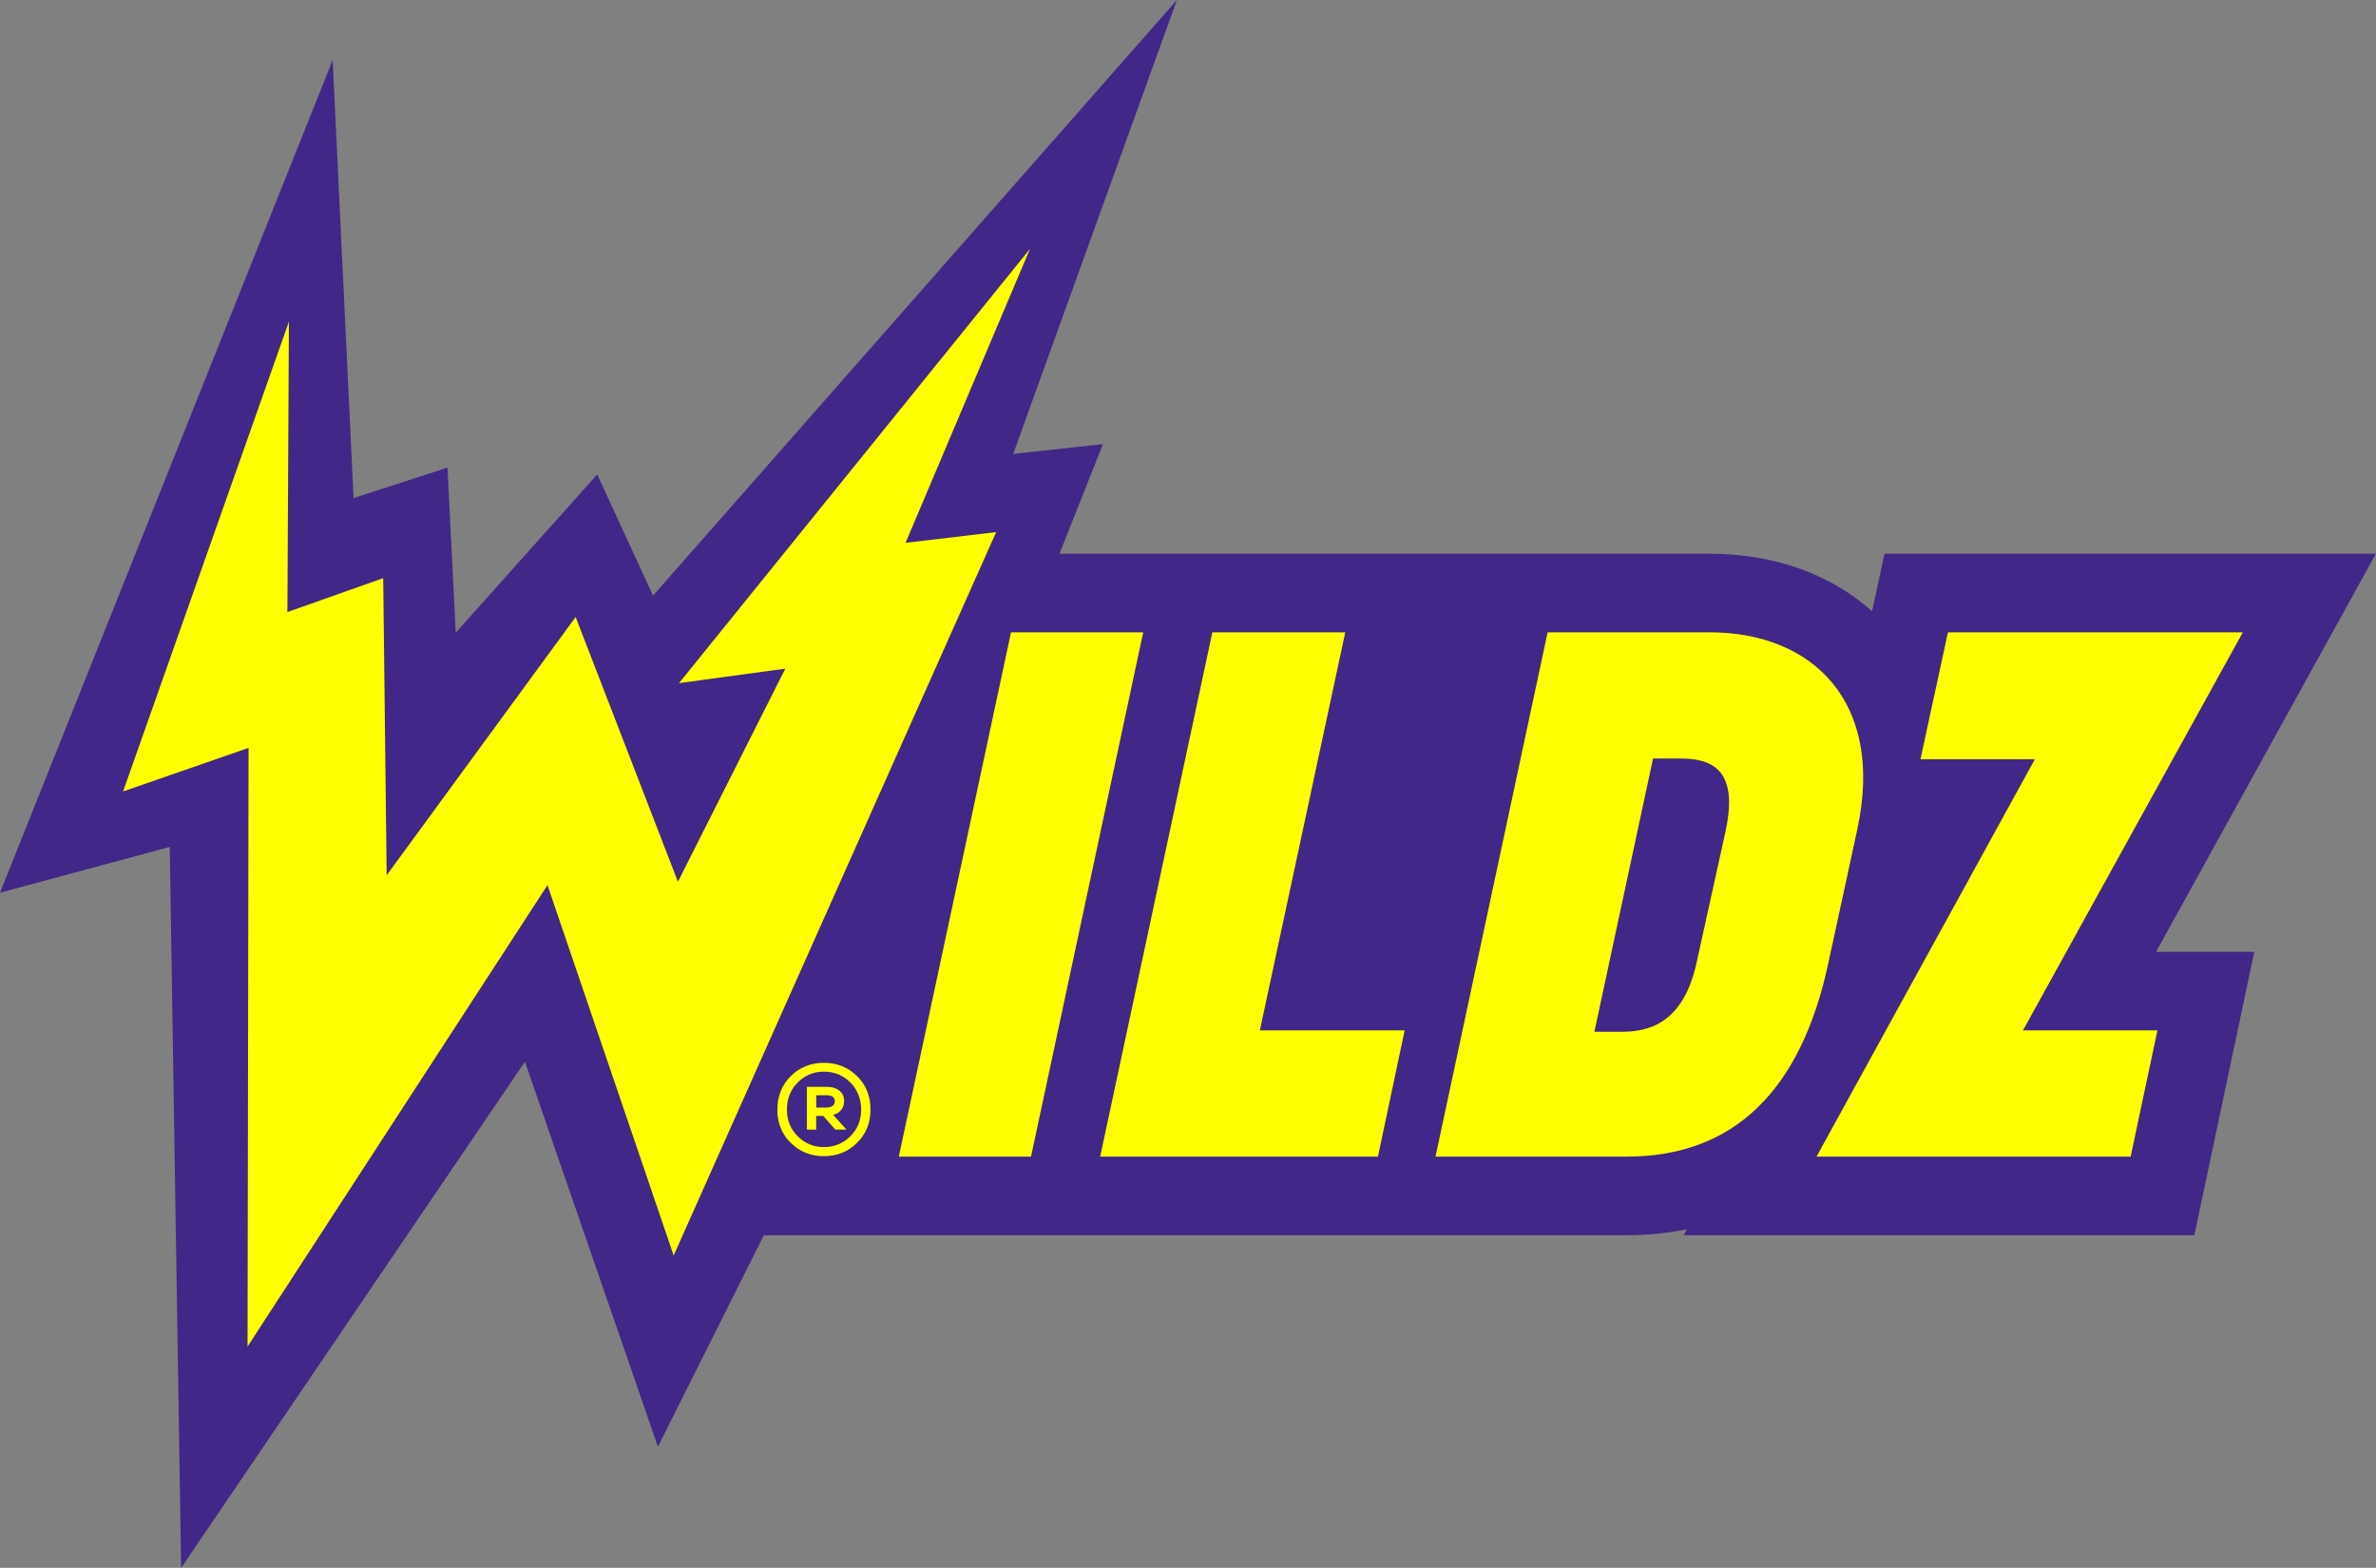 <?xml version="1.0" encoding="UTF-8"?>
<svg id="Layer_2" xmlns="http://www.w3.org/2000/svg" viewBox="0 0 400.04 263.99"><rect x="0" y="0" width="400.04" height="263.99" fill="#808080" stroke="none"/><defs><style>.cls-1{fill:none;}.cls-2{fill:#ff0;}.cls-3{fill:#412787;}</style></defs><g id="Layer_1-2"><path class="cls-3" d="m400.04,93.24h-82.75l-2.1,9.7c-6.98-6.28-16.5-9.7-27.37-9.7h-109.44l7.32-18.46-15.11,1.65L198.15,0l-88.2,100.29-9.4-20.4-23.82,26.65-1.39-27.8-15.81,5.13-3.52-73.75L0,150.32l28.58-7.71,1.92,121.39,57.88-85.23,22.39,64.83,17.84-35.6h145.2c3,0,6.5-.26,10.21-1.02l-.56,1.02h85.99l2.22-10.49,4.5-21.26,3.38-15.98h-16.54l26.17-47.4,10.84-19.63Z"/><path class="cls-1" d="m282.82,127.73h-4.5l-9.88,46.02h4.5c4.5,0,10.51-1.25,12.76-11.88l4.88-22.13c2.25-10.63-2.88-12.01-7.75-12.01Z"/><polygon class="cls-2" points="152.47 91.4 173.42 41.9 114.32 115.03 132.22 112.59 114.14 148.47 96.92 103.89 65.1 147.38 64.52 97.35 48.39 103.06 48.64 54.17 20.72 133.27 41.85 125.93 41.68 226.74 92.18 149.04 113.42 211.41 167.72 89.6 152.47 91.4"/><polygon class="cls-2" points="170.22 106.47 151.33 194.76 173.59 194.76 192.48 106.47 170.22 106.47"/><polygon class="cls-2" points="226.5 106.47 204.12 106.47 185.23 194.76 232 194.76 236.5 173.5 212.12 173.5 226.5 106.47"/><path class="cls-2" d="m312.71,139.61c4.63-21.39-7.5-33.14-24.88-33.14h-27.26l-18.88,88.29h32.14c18.01,0,29.39-11,34.01-32.64l4.88-22.51Zm-22.13.12l-4.88,22.13c-2.25,10.63-8.25,11.88-12.76,11.88h-4.5l9.88-46.02h4.5c4.88,0,10,1.38,7.75,12.01Z"/><polygon class="cls-2" points="377.62 106.47 327.97 106.47 323.34 127.85 342.6 127.85 305.84 194.76 358.73 194.76 363.24 173.5 340.6 173.5 377.62 106.47"/><path class="cls-2" d="m144.29,181.19c1.52,1.49,2.27,3.37,2.27,5.65s-.76,4.12-2.27,5.61c-1.52,1.49-3.37,2.23-5.57,2.23s-4.05-.74-5.57-2.23c-1.52-1.49-2.27-3.36-2.27-5.61s.76-4.16,2.27-5.65c1.52-1.49,3.37-2.23,5.57-2.23s4.05.74,5.57,2.23Zm-1.12,10.14c1.22-1.22,1.82-2.71,1.82-4.49s-.61-3.35-1.82-4.57c-1.22-1.22-2.7-1.82-4.45-1.82s-3.2.61-4.41,1.82c-1.22,1.22-1.82,2.74-1.82,4.57s.61,3.27,1.82,4.49,2.69,1.82,4.41,1.82,3.23-.61,4.45-1.82Zm-2.88-3.59l2.23,2.47h-1.88l-2.04-2.31h-1.18v2.31h-1.57v-7.21h3.33c.89,0,1.6.22,2.14.65.54.43.8,1.01.8,1.74,0,1.18-.61,1.96-1.84,2.35Zm-1.1-1.25c.42,0,.75-.1,1-.29s.37-.45.37-.76c0-.68-.46-1.02-1.37-1.02h-1.76v2.08h1.76Z"/></g></svg>